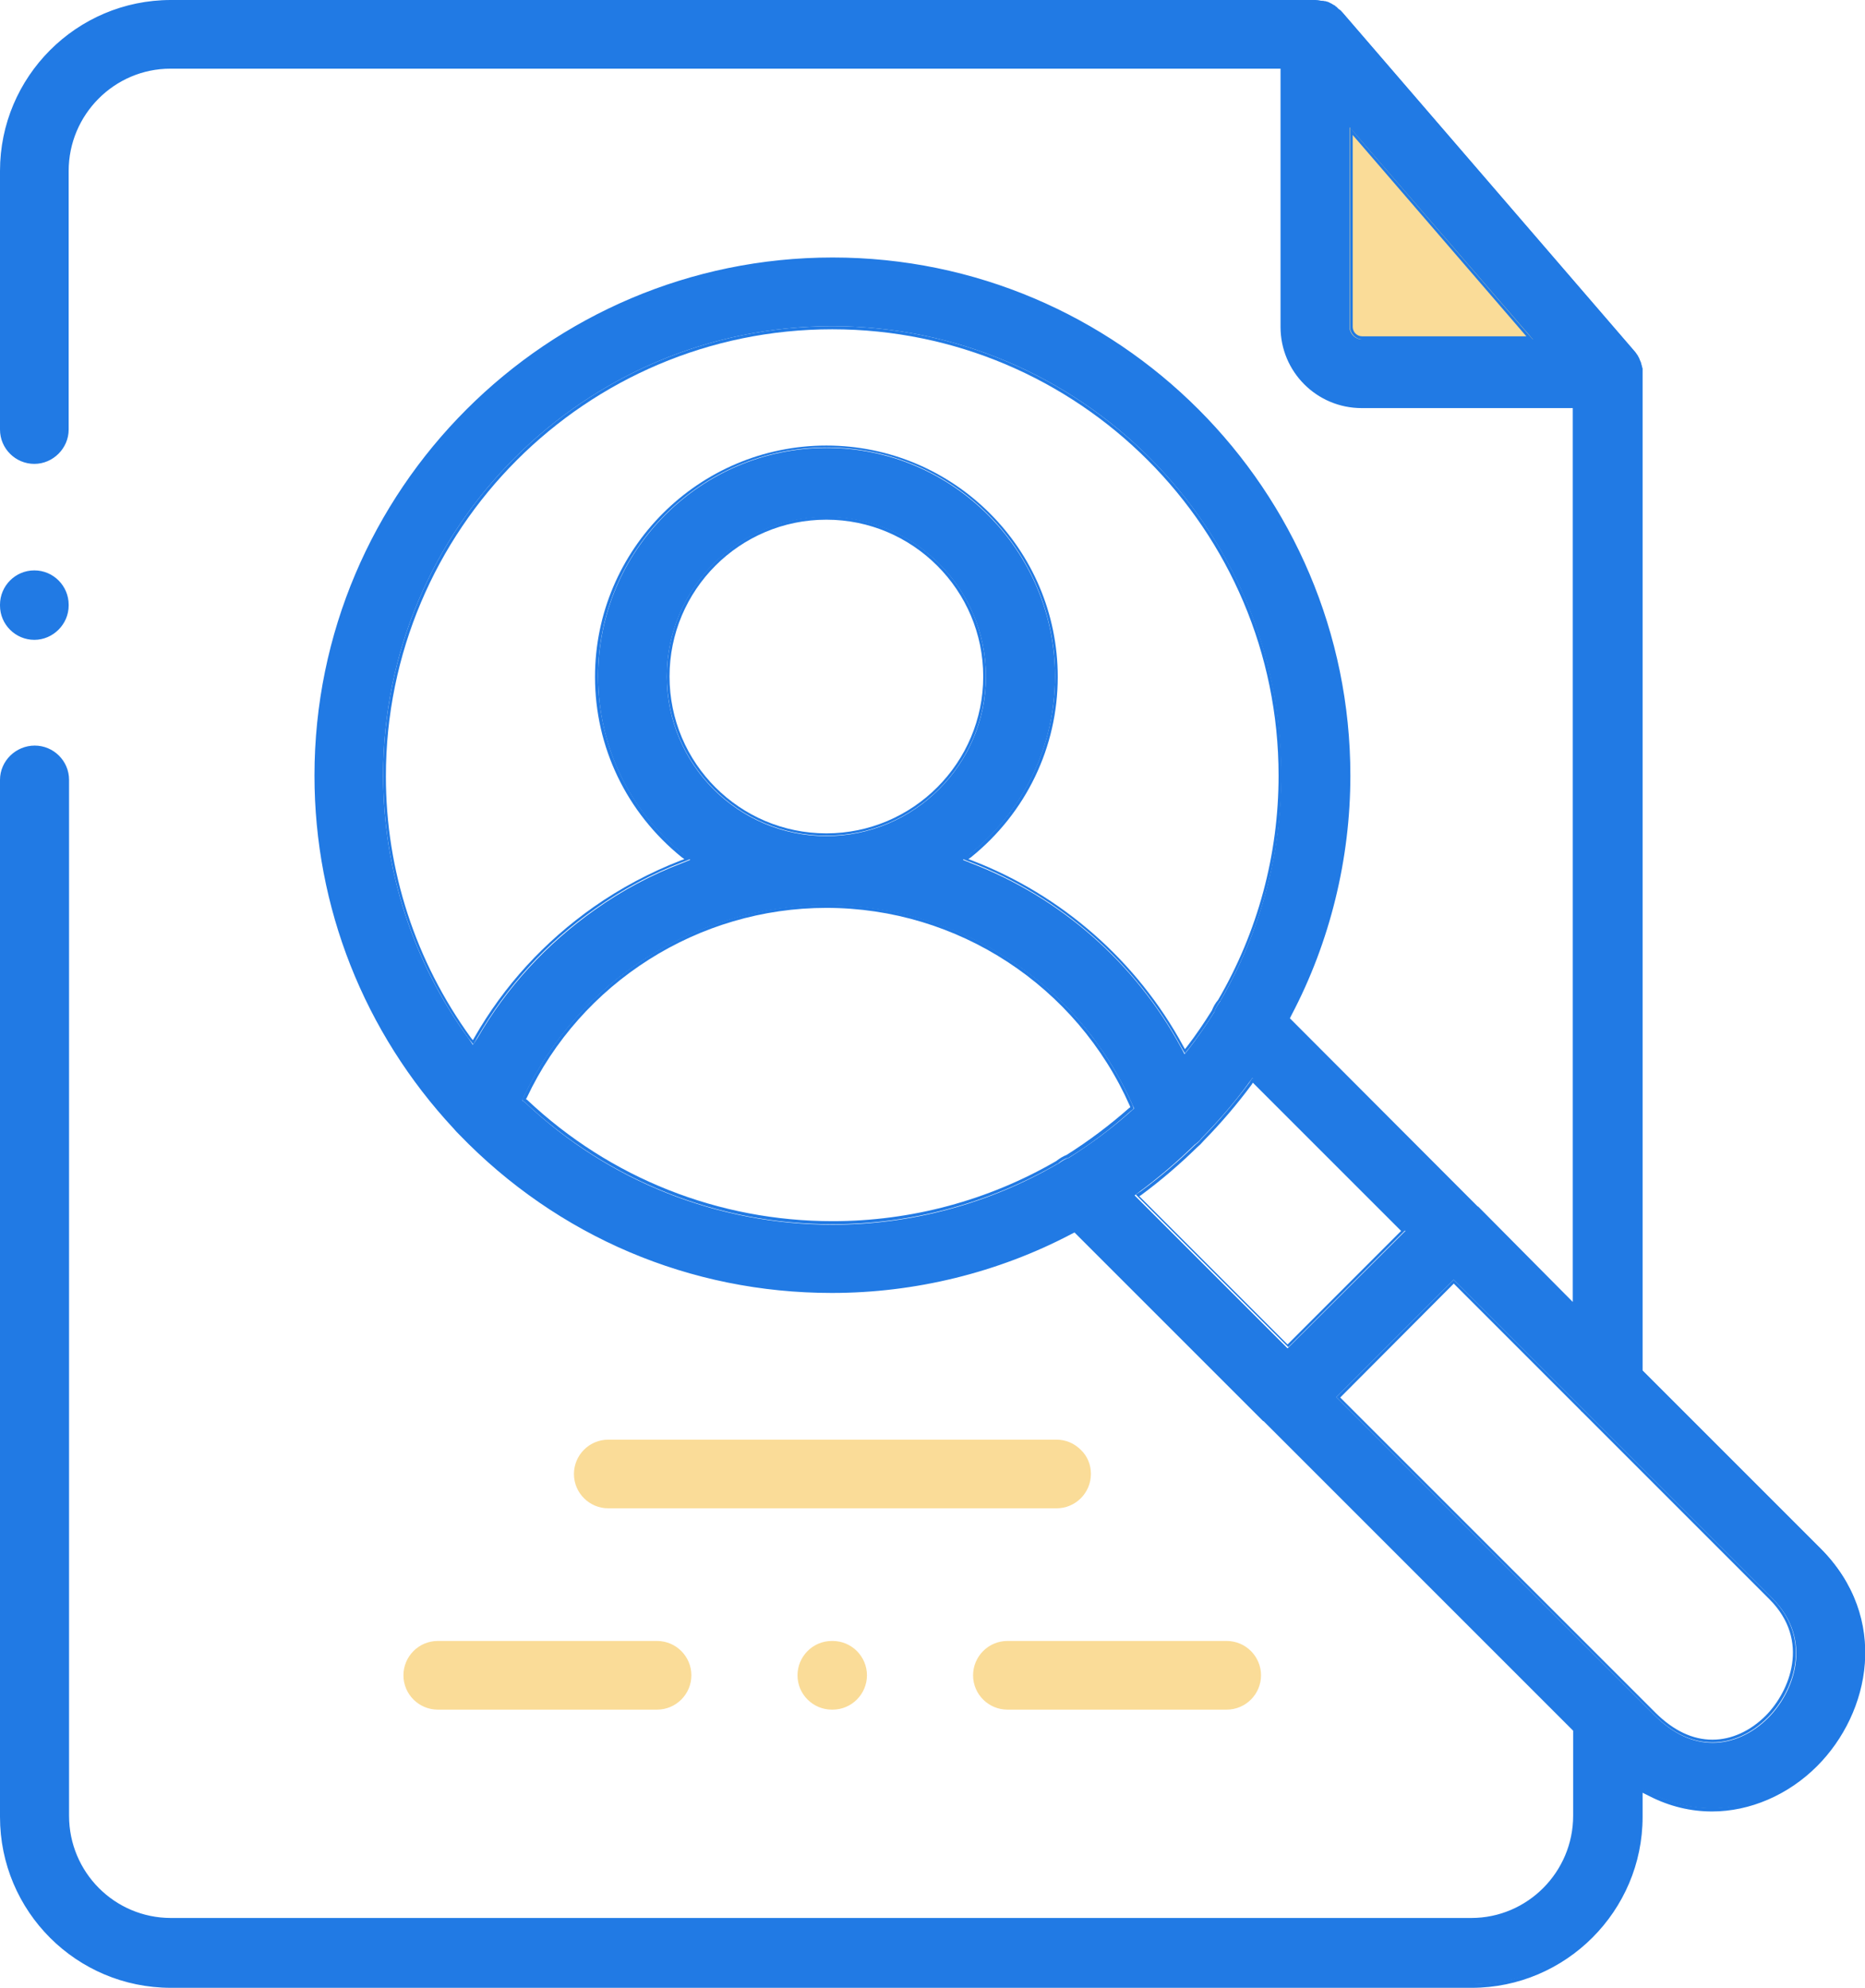 <?xml version="1.0" encoding="utf-8"?>
<svg xmlns="http://www.w3.org/2000/svg" xmlns:xlink="http://www.w3.org/1999/xlink" version="1.1" id="Layer_1" x="0px" y="0px" viewBox="0 0 478 509.5" style="enable-background:new 0 0 478 509.5;">
<style type="text/css">
	.st0{fill:#FADC98;}
	.st1{fill:#217AE4;}
</style>
<g>
	<path class="st0" d="M339.8,91.2l2-66.1l0-0.1l0.1-0.1l0-1.5l0.6,1.2h0.2l0,0.3c1.6,2.2,39.8,43.8,60,65.7l0.6,0.6H339.8z"/>
	<path class="st1" d="M342.2,25L342.2,25C342.2,25,342.2,25,342.2,25 M342.2,25c0.6,1.4,60.1,65.8,60.1,65.8h-62.1L342.2,25&#xA;		 M341.6,21.8l-0.1,3l-0.1,0.2l0.1,0.2l-2,65.6l0,0.8h0.8h62.1h1.7l-1.2-1.3c-16-17.3-57.3-62.2-59.9-65.5l0-0.5l-0.3,0L341.6,21.8&#xA;		L341.6,21.8z"/>
</g>
<g>
	<g>
		<path class="st1" d="M321.1,277.5l38,38L330,344.6l-38-38l0.5-0.3c5-3.7,9.8-7.8,14.3-12.2c0.6-0.5,1.2-1.1,1.8-1.8&#xA;			c4.4-4.5,8.5-9.3,12.2-14.3L321.1,277.5 M321,276.3l-0.5,0.7l-0.3,0.5c-3.7,5-7.7,9.7-12.1,14.2l0,0l0,0c-0.5,0.6-1,1.2-1.6,1.6&#xA;			l0,0l0,0c-4.5,4.4-9.3,8.5-14.2,12.1l-0.5,0.3l-0.7,0.5l0.6,0.6l38,38l0.5,0.5l0.5-0.5l29.1-29.1l0.5-0.5l-0.5-0.5l-38-38&#xA;			L321,276.3L321,276.3z"/>
	</g>
	<g>
		<path class="st1" d="M211.8,133.2c22.1,0,40.2,18,40.2,40.2c0,22.1-18,40.2-40.2,40.2c-22.2,0-40.2-18-40.2-40.2&#xA;			C171.6,151.2,189.6,133.2,211.8,133.2 M211.8,132.4c-22.6,0-40.9,18.4-40.9,40.9c0,22.6,18.4,40.9,40.9,40.9&#xA;			c22.6,0,40.9-18.4,40.9-40.9C252.7,150.8,234.3,132.4,211.8,132.4L211.8,132.4z"/>
	</g>
	<g>
		<path class="st1" d="M372.6,329l32.5,32.5c0.1,0.1,0.2,0.3,0.4,0.4l48,48c10.6,10.6,5.2,23.6-0.9,29.8c-4,4-8.8,6.2-13.7,6.2&#xA;			c-5.1,0-9.9-2.3-14.5-6.8l-80.9-80.9L372.6,329 M372.6,328l-0.5,0.5L343,357.6l-0.5,0.5l0.5,0.5l80.9,80.9c4.7,4.7,9.7,7.1,15,7.1&#xA;			c5.1,0,10.1-2.3,14.2-6.4c6.4-6.4,11.9-19.8,0.9-30.8l-48-48c-0.1-0.1-0.3-0.3-0.4-0.4l-32.5-32.5L372.6,328L372.6,328z"/>
	</g>
	<g>
		<path class="st1" d="M213.3,84.4c63.1,0,114.4,51.3,114.4,114.4c0,20.2-5.3,40-15.5,57.5c-0.7,0.8-1.2,1.7-1.6,2.7&#xA;			c-2,3.2-4.1,6.3-6.4,9.3l-0.5,0.6l-0.4-0.7c-11.8-21.8-31.1-38.8-54.3-47.7l-0.8-0.3l0.7-0.5c14.1-11.4,22.2-28.2,22.2-46.2&#xA;			c0-32.7-26.6-59.3-59.3-59.3c-32.7,0-59.3,26.6-59.3,59.3c0,18,8.1,34.8,22.2,46.2l0.7,0.5l-0.8,0.3c-8,3.1-15.5,7.1-22.5,12&#xA;			c-12.6,8.9-22.9,20.1-30.5,33.4l-0.4,0.7l-0.5-0.6c-14.2-19.6-21.8-42.8-21.8-67C98.9,135.7,150.2,84.4,213.3,84.4 M213.3,83.6&#xA;			c-63.5,0-115.1,51.6-115.1,115.1c0,24.4,7.6,47.7,21.9,67.5l0.5,0.6l0.7,0.9l0.6-1l0.4-0.7c7.6-13.2,17.7-24.3,30.3-33.1&#xA;			c6.9-4.9,14.4-8.9,22.3-11.9l0.8-0.3l1.2-0.5l-1-0.8l-0.7-0.5c-13.9-11.2-21.9-27.8-21.9-45.6c0-32.3,26.3-58.6,58.6-58.6&#xA;			c32.3,0,58.5,26.3,58.5,58.6c0,17.8-8,34.4-21.9,45.6l-0.7,0.5l-1,0.8l1.2,0.5l0.8,0.3c23.1,8.9,42.2,25.7,53.9,47.3l0.4,0.7&#xA;			l0.6,1l0.7-0.9l0.5-0.6c2.3-3,4.5-6.1,6.5-9.4l0-0.1l0-0.1c0.4-0.9,0.9-1.8,1.5-2.5l0,0l0-0.1c10.2-17.5,15.6-37.5,15.6-57.8&#xA;			C328.4,135.3,276.8,83.6,213.3,83.6L213.3,83.6z"/>
	</g>
	<g>
		<path class="st1" d="M346.7,34.6l44.5,51.6h-42.1c-1.3,0-2.4-1.1-2.4-2.4V34.6 M346,32.6v2v49.2c0,1.7,1.5,3.2,3.2,3.2h42.1h1.6&#xA;			l-1.1-1.2l-44.5-51.6L346,32.6L346,32.6z"/>
	</g>
	<g>
		<path class="st1" d="M211.8,232.7c33.7,0,64.2,20,77.8,50.8l0.1,0.3l-0.3,0.2c-5,4.4-10.3,8.4-16,12c-1,0.4-1.8,0.9-2.7,1.6&#xA;			c-17.4,10.1-37.2,15.4-57.3,15.4c-29.2,0-57-11-78.3-31.1l-0.3-0.2l0.2-0.3C148.9,251.8,179,232.7,211.8,232.7 M211.8,231.9&#xA;			c-33,0-63.5,19.3-77.6,49.2l-0.2,0.3l-0.2,0.5l0.4,0.4l0.3,0.2c21.5,20.2,49.5,31.3,78.8,31.3c20.3,0,40.2-5.4,57.7-15.5l0.1,0&#xA;			l0,0c0.8-0.7,1.6-1.2,2.5-1.5l0.1,0l0.1,0c5.7-3.5,11.1-7.6,16.1-12.1l0.3-0.2l0.4-0.4l-0.2-0.5l-0.1-0.3&#xA;			C276.6,252,245.8,231.9,211.8,231.9L211.8,231.9z"/>
	</g>
	<g>
		<g>
			<path class="st0" d="M155.9,386.3c-4.7,0-8.4-3.8-8.4-8.4s3.8-8.4,8.4-8.4h114.9c2.3,0,4.4,0.9,6,2.5c1.6,1.6,2.5,3.7,2.5,6&#xA;				c0,4.7-3.8,8.4-8.4,8.4H155.9z"/>
			<path class="st0" d="M270.8,369.7c2.2,0,4.2,0.8,5.7,2.4c1.5,1.5,2.4,3.6,2.4,5.7c0,4.5-3.6,8.1-8.1,8.1H155.9&#xA;				c-4.4,0-8.1-3.6-8.1-8.1s3.6-8.1,8.1-8.1H270.8 M270.8,369H155.9c-4.9,0-8.8,4-8.8,8.8c0,4.9,4,8.8,8.8,8.8h114.9&#xA;				c4.9,0,8.8-4,8.8-8.8c0-2.4-0.9-4.6-2.6-6.2C275.3,369.9,273.1,369,270.8,369L270.8,369z"/>
		</g>
	</g>
	<g>
		<g>
			<path class="st0" d="M112.2,437.9c-4.7,0-8.4-3.8-8.4-8.4s3.8-8.4,8.4-8.4h56.2c4.7,0,8.4,3.8,8.4,8.4s-3.8,8.4-8.4,8.4H112.2z"/>
			<path class="st0" d="M168.4,421.4c4.4,0,8.1,3.6,8.1,8.1s-3.6,8.1-8.1,8.1h-56.2c-4.4,0-8.1-3.6-8.1-8.1s3.6-8.1,8.1-8.1H168.4&#xA;				 M168.4,420.6h-56.2c-4.9,0-8.8,4-8.8,8.8c0,4.9,4,8.8,8.8,8.8h56.2c4.9,0,8.8-4,8.8-8.8C177.2,424.6,173.3,420.6,168.4,420.6&#xA;				L168.4,420.6z"/>
		</g>
	</g>
	<g>
		<g>
			<path class="st0" d="M258.2,437.9c-4.7,0-8.4-3.8-8.4-8.4s3.8-8.4,8.4-8.4h56.2c4.7,0,8.4,3.8,8.4,8.4s-3.8,8.4-8.4,8.4H258.2z"/>
			<path class="st0" d="M314.4,421.4c4.4,0,8.1,3.6,8.1,8.1s-3.6,8.1-8.1,8.1h-56.2c-4.4,0-8.1-3.6-8.1-8.1s3.6-8.1,8.1-8.1H314.4&#xA;				 M314.4,420.6h-56.2c-4.9,0-8.8,4-8.8,8.8c0,4.9,4,8.8,8.8,8.8h56.2c4.9,0,8.8-4,8.8-8.8C323.2,424.6,319.3,420.6,314.4,420.6&#xA;				L314.4,420.6z"/>
		</g>
	</g>
	<g>
		<g>
			<path class="st0" d="M213.2,437.9c-4.7,0-8.4-3.8-8.4-8.4s3.8-8.4,8.4-8.4h0.2c4.7,0,8.4,3.8,8.4,8.4s-3.8,8.4-8.4,8.4H213.2z"/>
			<path class="st0" d="M213.4,421.4c4.4,0,8.1,3.6,8.1,8.1s-3.6,8.1-8.1,8.1h-0.2c-4.4,0-8.1-3.6-8.1-8.1s3.6-8.1,8.1-8.1H213.4&#xA;				 M213.4,420.6h-0.2c-4.9,0-8.8,4-8.8,8.8c0,4.9,4,8.8,8.8,8.8h0.2c4.9,0,8.8-4,8.8-8.8C222.2,424.6,218.3,420.6,213.4,420.6&#xA;				L213.4,420.6z"/>
		</g>
	</g>
	<g>
		<g>
			<path class="st1" d="M8.8,163.7c-4.7,0-8.4-3.8-8.4-8.4V155c0-4.7,3.8-8.4,8.4-8.4s8.4,3.8,8.4,8.4v0.2&#xA;				C17.3,159.9,13.5,163.7,8.8,163.7z"/>
			<path class="st1" d="M8.8,146.9c4.4,0,8.1,3.6,8.1,8.1v0.2c0,4.5-3.6,8.1-8.1,8.1s-8.1-3.6-8.1-8.1V155&#xA;				C0.8,150.6,4.4,146.9,8.8,146.9 M8.8,146.2c-4.9,0-8.8,4-8.8,8.8v0.2c0,4.9,4,8.8,8.8,8.8s8.8-4,8.8-8.8V155&#xA;				C17.6,150.2,13.7,146.2,8.8,146.2L8.8,146.2z"/>
		</g>
	</g>
	<g>
		<g>
			<path class="st1" d="M43.8,509.1c-23.9,0-43.4-19.5-43.4-43.4V199.9c0-4.7,3.8-8.4,8.4-8.4s8.4,3.8,8.4,8.4v265.8&#xA;				c0,14.6,11.9,26.6,26.5,26.6h333.4c14.6,0,26.5-11.9,26.5-26.6v-22l-79.4-79.5l-0.1-0.1L324,364l-48.4-48.4l-1.1,0.6&#xA;				c-18.8,9.8-39.9,15-61.2,15c-36.2,0-70-14.4-95.2-40.5l0.2-0.4l-0.2,0.3c-0.5-0.5-1-0.9-1.4-1.4l-0.1-0.1&#xA;				c-23-24.6-35.6-56.7-35.6-90.3c0-73,59.4-132.4,132.4-132.4c73,0,132.4,59.4,132.4,132.4c0,21.3-5.2,42.5-15,61.2l-0.6,1.1&#xA;				l48.3,48.3l0.1,0.1l0.1,0.2l24.9,24.9V104.2h-54.5c-11.3,0-20.5-9.2-20.5-20.4V17.3H43.8c-14.6,0-26.5,11.9-26.5,26.6v66.3&#xA;				c0,4.7-3.8,8.4-8.4,8.4s-8.4-3.8-8.4-8.4V43.8c0-24,19.5-43.4,43.4-43.4h293.4c0.3,0,0.6,0,0.9,0l0.2,0c0.3,0,0.5,0.1,0.7,0.1&#xA;				l0.2,0c0.2,0.1,0.5,0.1,0.7,0.2l0.2,0.1c0.2,0.1,0.4,0.1,0.6,0.2l0.3,0.1c0.2,0.1,0.3,0.2,0.5,0.3l0.2,0.1&#xA;				c0.2,0.1,0.4,0.2,0.5,0.3l0.3,0.2c0.1,0.1,0.3,0.2,0.4,0.3c0.1,0.1,0.2,0.2,0.3,0.2c0.1,0.1,0.2,0.3,0.4,0.4l0.2,0.2l75,87&#xA;				l0.3,0.4c0.1,0.1,0.2,0.2,0.2,0.3c0.1,0.1,0.1,0.2,0.2,0.2c0,0,0.2,0.3,0.2,0.4c0.1,0.1,0.1,0.2,0.2,0.4l0.1,0.3&#xA;				c0.1,0.1,0.1,0.3,0.2,0.4l0.1,0.3c0.1,0.1,0.1,0.3,0.1,0.4c0,0.1,0.1,0.2,0.1,0.3c0.1,0.2,0.1,0.3,0.1,0.4c0,0.1,0,0.3,0.1,0.4&#xA;				l0,0.3c0,0.3,0,0.6,0,0.8v255.7l45.7,45.7c17.6,17.6,12.7,41.6-0.9,55.2c-7.3,7.3-17,11.5-26.7,11.5c-5.4,0-10.7-1.3-15.8-3.9&#xA;				l-2.4-1.2v6.8c0,24-19.5,43.4-43.4,43.4H43.8z M423.7,439.8c4.8,4.8,9.9,7.2,15.3,7.2c5.2,0,10.3-2.3,14.5-6.5&#xA;				c6.5-6.5,12.1-20.2,0.9-31.3l-48-48c-0.1-0.1-0.3-0.2-0.4-0.4l-33.3-33.3L342,358.1L423.7,439.8z M330,346.2l30.7-30.7&#xA;				l-39.7-39.7l-1.1,1.5c-3.7,5-7.7,9.7-12.1,14.1l-0.4-0.1l0.3,0.2c-0.5,0.6-1,1.1-1.6,1.6l-0.1,0.1c-4.5,4.4-9.2,8.4-14.2,12.1&#xA;				l-1.5,1.1L330,346.2z M134.2,282.9c21.5,20.3,49.6,31.4,79.1,31.4c20.3,0,40.4-5.4,57.9-15.6l0.1-0.1l0,0&#xA;				c0.8-0.6,1.6-1.1,2.4-1.5l0.1,0l0.1,0c5.7-3.5,11.2-7.6,16.2-12.1l0.9-0.8l-0.5-1.1c-13.7-31.3-44.6-51.5-78.8-51.5&#xA;				c-33.2,0-63.7,19.4-77.9,49.5l-0.5,1.1L134.2,282.9z M248.6,221.5c23,8.8,42.1,25.6,53.7,47.2l1.2,2.2l1.5-2&#xA;				c2.3-3,4.5-6.2,6.5-9.4l0.1-0.1l0-0.1c0.4-0.9,0.8-1.7,1.4-2.4l0.1-0.1l0-0.1c10.2-17.6,15.7-37.7,15.7-58&#xA;				c0-63.7-51.8-115.5-115.5-115.5c-63.7,0-115.5,51.8-115.5,115.5c0,24.5,7.6,47.9,22,67.7l1.5,2l1.2-2.2&#xA;				c7.5-13.1,17.7-24.2,30.2-33c6.9-4.8,14.4-8.8,22.2-11.8l2.6-1l-2.2-1.8c-13.8-11.1-21.8-27.7-21.8-45.3&#xA;				c0-32.1,26.1-58.2,58.2-58.2c32.1,0,58.2,26.1,58.2,58.2c0,17.7-7.9,34.2-21.8,45.3l-2.2,1.8L248.6,221.5z M211.8,132&#xA;				c-22.8,0-41.3,18.5-41.3,41.3c0,22.8,18.5,41.3,41.3,41.3c22.8,0,41.3-18.5,41.3-41.3C253,150.6,234.5,132,211.8,132z&#xA;				 M345.6,83.8c0,1.9,1.6,3.5,3.6,3.5h44.5l-48.1-55.8V83.8z"/>
			<path class="st1" d="M337.1,0.8c0.3,0,0.6,0,0.9,0l0.1,0c0.3,0,0.5,0.1,0.7,0.1l0.2,0c0.2,0.1,0.4,0.1,0.6,0.2l0.2,0.1&#xA;				c0.2,0.1,0.4,0.1,0.6,0.2l0.3,0.1c0.2,0.1,0.3,0.2,0.5,0.3l0.2,0.1c0.2,0.1,0.4,0.2,0.5,0.3c0.1,0.1,0.2,0.1,0.3,0.2&#xA;				c0.1,0.1,0.3,0.2,0.4,0.3c0.1,0.1,0.2,0.2,0.3,0.2c0.1,0.1,0.2,0.2,0.4,0.4l0.2,0.2l74.9,86.9l0.3,0.3c0.1,0.1,0.2,0.2,0.2,0.3&#xA;				c0.1,0.1,0.1,0.2,0.2,0.3c0,0,0.2,0.3,0.2,0.4c0.1,0.1,0.1,0.2,0.2,0.4l0.1,0.3c0.1,0.1,0.1,0.3,0.2,0.4c0,0.1,0.1,0.2,0.1,0.3&#xA;				c0,0.1,0.1,0.3,0.1,0.4c0,0.1,0.1,0.2,0.1,0.3c0.1,0.2,0.1,0.3,0.1,0.4c0,0.1,0,0.3,0.1,0.4l0,0.3c0,0.3,0,0.5,0,0.8v255.8&#xA;				l45.8,45.8c17.5,17.5,12.6,41.2-0.9,54.7c-7.3,7.3-16.9,11.4-26.4,11.4c-5.4,0-10.6-1.3-15.6-3.9l-2.9-1.5v7.4&#xA;				c0,23.7-19.3,43.1-43,43.1H43.8c-23.7,0-43-19.3-43-43.1V199.9c0-4.5,3.6-8.1,8.1-8.1c4.4,0,8.1,3.6,8.1,8.1v265.8&#xA;				c0,14.8,12.1,26.9,26.9,26.9h333.4c14.8,0,26.9-12.1,26.9-26.9v-22.1L324.5,364l-0.2-0.1l-0.1-0.1l-48.6-48.6l-1.3,0.7&#xA;				c-18.7,9.8-39.8,15-61,15c-36.1,0-69.8-14.3-94.9-40.4l-0.1-0.1l-0.1,0c-0.5-0.4-0.9-0.9-1.3-1.4l0-0.1l-0.1-0.1&#xA;				c-22.9-24.6-35.5-56.6-35.5-90c0-72.8,59.2-132,132-132c72.8,0,132,59.2,132,132c0,21.2-5.2,42.3-15,61.1l-0.7,1.3l48.5,48.5&#xA;				l0.2,0.1l0.1,0.1l25.6,25.6V103.9h-54.9c-11.1,0-20.1-9-20.1-20.1V16.9H43.8C29,16.9,16.9,29,16.9,43.8v66.3&#xA;				c0,4.5-3.6,8.1-8.1,8.1c-4.4,0-8.1-3.6-8.1-8.1V43.8c0-23.7,19.3-43.1,43-43.1H337.1 M349.1,87.7h45.3l-49.3-57.2v53.3&#xA;				C345.2,85.9,347,87.7,349.1,87.7 M121.3,269.2l1.5-2.7c7.5-13.1,17.6-24.1,30-32.9c6.9-4.8,14.3-8.8,22.2-11.8l3.2-1.2l-2.7-2.2&#xA;				c-13.7-11.1-21.6-27.5-21.6-45c0-31.9,25.9-57.8,57.8-57.8c31.9,0,57.8,25.9,57.8,57.8c0,17.6-7.9,34-21.7,45.1l-2.7,2.2l3.2,1.2&#xA;				c22.9,8.8,41.9,25.5,53.5,47l1.5,2.7l1.9-2.5c2.3-3,4.5-6.2,6.5-9.4l0.1-0.1l0-0.1c0.4-0.9,0.8-1.6,1.4-2.3l0.1-0.1l0.1-0.1&#xA;				c10.3-17.6,15.7-37.8,15.7-58.2c0-63.9-52-115.9-115.9-115.9c-63.9,0-115.9,52-115.9,115.9c0,24.6,7.6,48,22,67.9L121.3,269.2&#xA;				 M211.8,215c23,0,41.7-18.7,41.7-41.7c0-23-18.7-41.7-41.7-41.7c-23,0-41.7,18.7-41.7,41.7C170.1,196.3,188.8,215,211.8,215&#xA;				 M213.3,314.6c20.4,0,40.5-5.4,58.1-15.7l0.1-0.1l0.1-0.1c0.7-0.6,1.5-1.1,2.3-1.4l0.1,0l0.1-0.1c5.7-3.6,11.2-7.6,16.2-12.1&#xA;				l1.1-1l-0.6-1.3c-13.8-31.4-44.8-51.7-79.1-51.7c-33.3,0-64,19.5-78.2,49.7l-0.6,1.3l1.1,1C155.6,303.5,183.7,314.6,213.3,314.6&#xA;				 M330,346.7l31.2-31.2l-40.3-40.3l-1.4,1.9c-3.7,4.9-7.7,9.7-12,14.1l-0.1,0.1l-0.1,0.1c-0.5,0.6-1,1.1-1.5,1.5l-0.1,0.1&#xA;				l-0.1,0.1c-4.4,4.4-9.2,8.4-14.1,12.1l-1.9,1.4L330,346.7 M438.9,447.4c5.3,0,10.5-2.3,14.7-6.6c6.6-6.6,12.3-20.5,0.9-31.9&#xA;				l-48-48c-0.1-0.1-0.3-0.2-0.4-0.4l-33.6-33.6l-31.2,31.2l81.9,82C428.2,444.9,433.4,447.4,438.9,447.4 M337.1,0H43.8&#xA;				C19.6,0,0,19.7,0,43.8v66.3c0,4.9,4,8.8,8.8,8.8s8.8-4,8.8-8.8V43.8c0-14.4,11.7-26.2,26.1-26.2h284.5v66.2&#xA;				c0,11.5,9.3,20.8,20.8,20.8h54.1v229.1L379,309.4l-0.1-0.1l0,0l0,0l-0.2-0.1L330.6,261l0.4-0.8c9.9-18.8,15.1-40.1,15.1-61.4&#xA;				c0-73.2-59.5-132.8-132.7-132.8c-73.2,0-132.8,59.6-132.8,132.8c0,33.7,12.7,65.8,35.7,90.5l0,0l0,0c0.4,0.5,0.9,1,1.4,1.5l0,0&#xA;				l0,0c25.3,26.2,59.2,40.6,95.5,40.6c21.3,0,42.6-5.2,61.4-15.1l0.8-0.4l48.2,48.2l0.1,0.1l0,0l0,0l0.2,0.1l79.3,79.3v21.8&#xA;				c0,14.4-11.7,26.2-26.1,26.2H43.8c-14.4,0-26.1-11.7-26.1-26.2V199.9c0-4.9-4-8.8-8.8-8.8S0,195,0,199.9v265.8&#xA;				c0,24.2,19.6,43.8,43.8,43.8h333.4c24.1,0,43.8-19.7,43.8-43.8v-6.2l1.8,0.9c5.1,2.6,10.5,3.9,16,3.9c9.7,0,19.5-4.2,26.9-11.6&#xA;				c13.7-13.7,18.7-38,0.9-55.8l-45.6-45.6V95.8c0-0.3,0-0.6,0-0.9l0-0.3c0-0.1,0-0.3-0.1-0.4c0-0.1,0-0.2-0.1-0.4l0-0.1&#xA;				c0-0.1-0.1-0.2-0.1-0.3c0-0.1-0.1-0.3-0.1-0.4c0-0.1-0.1-0.2-0.1-0.3c-0.1-0.1-0.1-0.3-0.2-0.4l-0.1-0.3&#xA;				c-0.1-0.2-0.1-0.3-0.2-0.4c-0.1-0.1-0.2-0.4-0.2-0.4c-0.1-0.1-0.1-0.2-0.2-0.3c-0.1-0.1-0.2-0.2-0.2-0.3l-0.3-0.4l-75-87&#xA;				l-0.2-0.2c-0.1-0.1-0.2-0.3-0.4-0.4c-0.1-0.1-0.2-0.2-0.3-0.2c-0.1-0.1-0.3-0.2-0.4-0.4c-0.1-0.1-0.2-0.1-0.2-0.2l0,0l0,0&#xA;				c-0.2-0.1-0.3-0.2-0.5-0.4l-0.2-0.1c-0.2-0.1-0.4-0.2-0.5-0.3l-0.2-0.1c-0.2-0.1-0.4-0.2-0.6-0.3l-0.2-0.1&#xA;				c-0.3-0.1-0.5-0.1-0.7-0.2l-0.2,0c-0.3-0.1-0.6-0.1-0.8-0.1l-0.1,0C337.8,0,337.4,0,337.1,0L337.1,0z M349.1,87&#xA;				c-1.7,0-3.2-1.4-3.2-3.2V32.6L392.9,87H349.1L349.1,87z M121.2,267.8l-1.1-1.6c-14.3-19.7-21.9-43.1-21.9-67.5&#xA;				c0-63.5,51.6-115.1,115.1-115.1c63.5,0,115.1,51.6,115.1,115.1c0,20.3-5.4,40.3-15.6,57.8l0,0.1l0,0c-0.6,0.7-1.1,1.6-1.5,2.5&#xA;				l0,0.1l0,0.1c-2,3.2-4.2,6.4-6.5,9.4l-1.2,1.5l-0.9-1.7c-11.7-21.7-30.9-38.5-53.9-47.3l-2-0.8l1.7-1.4&#xA;				c13.9-11.2,21.9-27.8,21.9-45.6c0-32.3-26.3-58.6-58.5-58.6c-32.3,0-58.6,26.3-58.6,58.6c0,17.8,8,34.4,21.9,45.6l1.7,1.4l-2,0.8&#xA;				c-7.9,3-15.4,7-22.3,11.9c-12.5,8.8-22.7,19.9-30.3,33.1L121.2,267.8L121.2,267.8z M211.8,214.3c-22.6,0-40.9-18.4-40.9-40.9&#xA;				c0-22.6,18.4-40.9,40.9-40.9c22.6,0,40.9,18.4,40.9,40.9C252.7,195.9,234.3,214.3,211.8,214.3L211.8,214.3z M133.8,282l0.4-0.8&#xA;				c14.1-29.9,44.5-49.2,77.6-49.2c34,0,64.8,20.1,78.5,51.3l0.4,0.8l-0.7,0.6c-5,4.5-10.4,8.5-16.1,12.1l-0.1,0l-0.1,0&#xA;				c-0.9,0.4-1.7,0.9-2.5,1.5l0,0l-0.1,0c-17.5,10.2-37.4,15.6-57.7,15.6c-29.4,0-57.4-11.1-78.8-31.3L133.8,282L133.8,282z&#xA;				 M308,291.7L308,291.7c4.4-4.5,8.5-9.2,12.1-14.2l0.9-1.2l39.2,39.2L330,345.6l-39.2-39.2l1.2-0.9c5-3.7,9.8-7.8,14.2-12.1l0,0&#xA;				l0,0C306.9,292.9,307.5,292.4,308,291.7L308,291.7L308,291.7z M342.5,358.1l30.1-30.1l33.1,33.1c0.1,0.1,0.2,0.2,0.4,0.4l48,48&#xA;				c11,11,5.5,24.4-0.9,30.8c-4.1,4.1-9.2,6.4-14.2,6.4c-5.3,0-10.3-2.4-15-7.1L342.5,358.1L342.5,358.1z"/>
		</g>
	</g>
</g>
</svg>